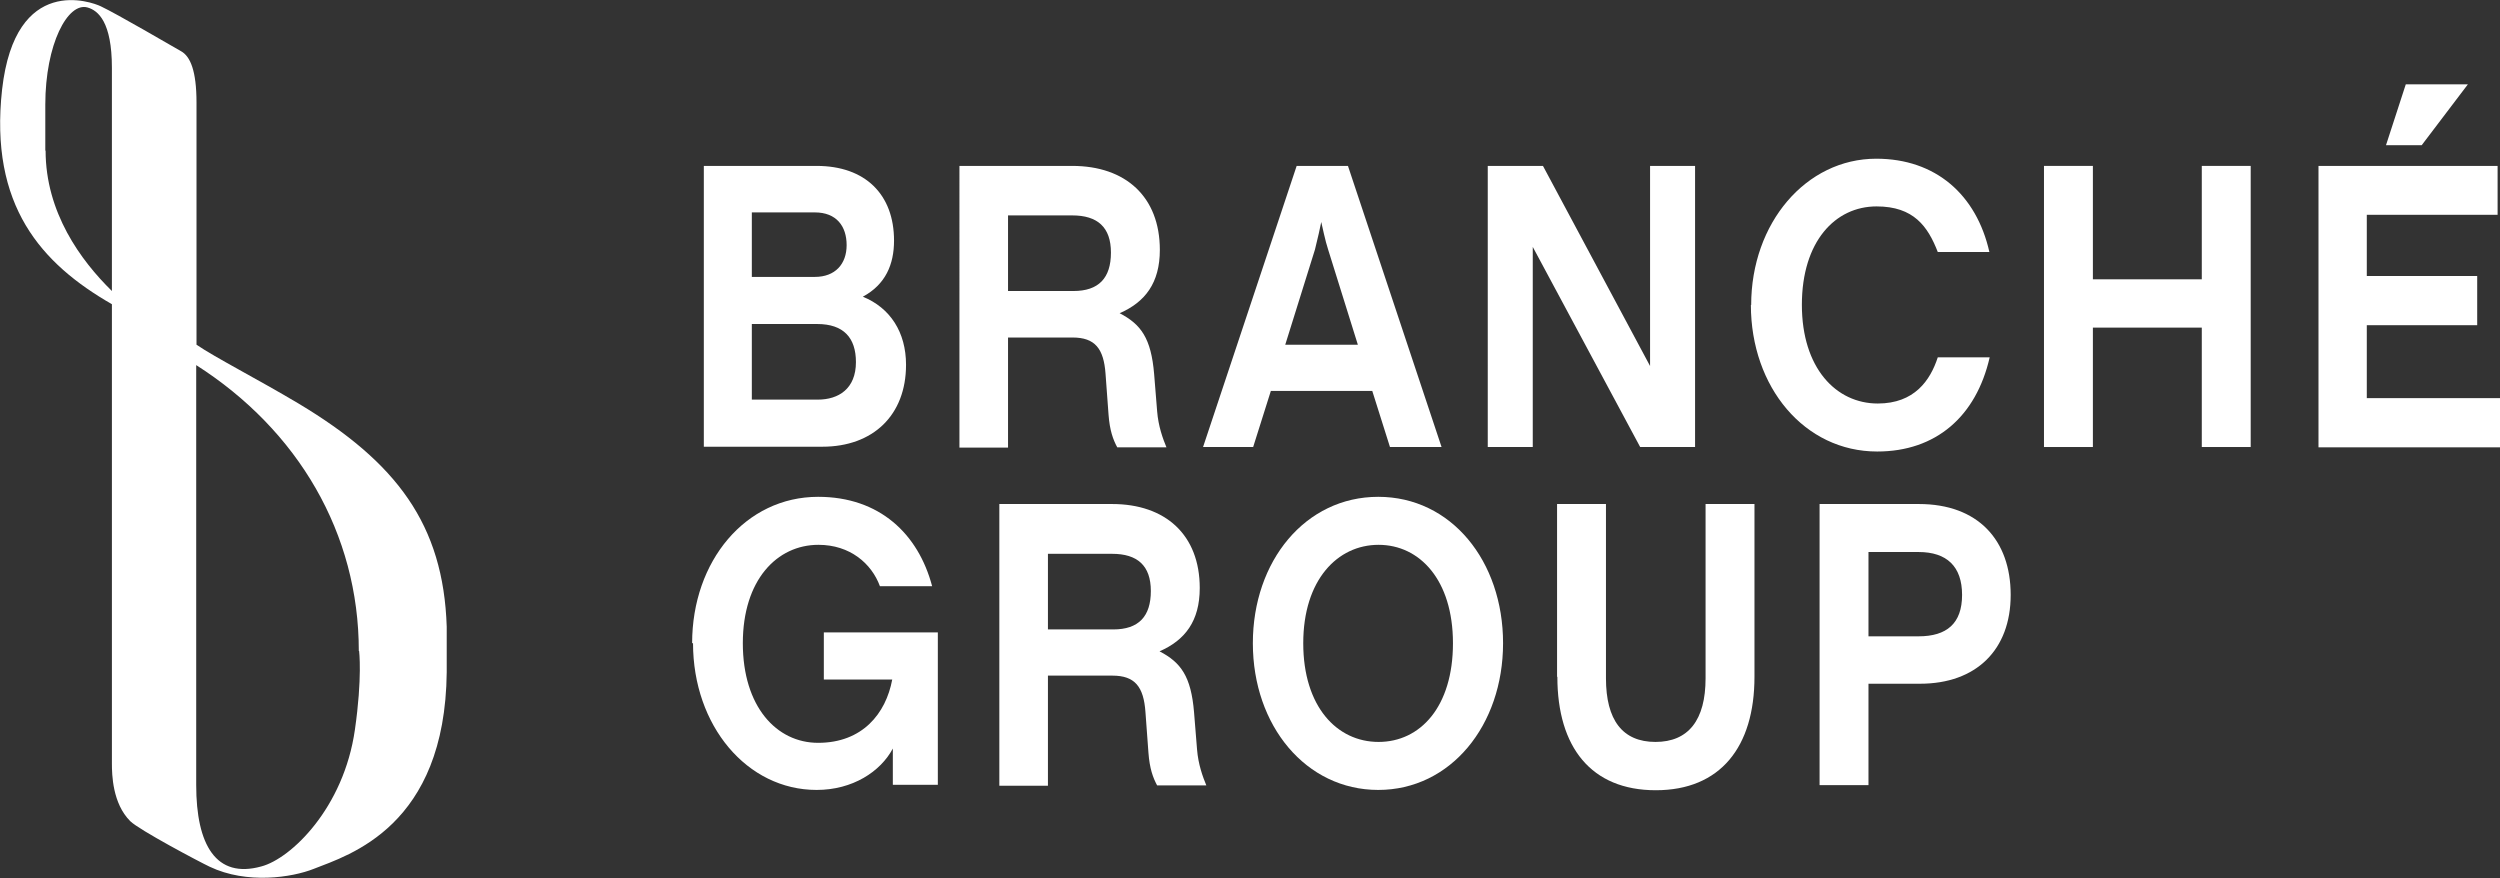 <?xml version="1.0" encoding="UTF-8"?>
<svg id="_レイヤー_2" data-name="レイヤー 2" xmlns="http://www.w3.org/2000/svg" viewBox="0 0 83.33 29.27">
  <rect x="0" y="0" width="83.33" height="29.27" fill="#333333" stroke="none"/>
  <defs>
    <style>
      .cls-1 {
        fill: #fff;
      }
    </style>
  </defs>
  <g id="_レイヤー_1-2" data-name="レイヤー 1">
    <g>
      <path class="cls-1" d="M11.97,21.7s.11.88-.14,2.62c-.37,2.61-2.13,4.3-3.12,4.56-1.51.42-2.17-.72-2.17-2.71v-14c3.4,2.17,5.42,5.61,5.42,9.53M1.51,5.02v-1.53C1.51,1.47,2.26.06,2.92.25c.35.1.81.48.81,2.01v7.44c-1.04-1.02-2.21-2.62-2.21-4.68ZM14.89,22.41v-1.52c-.11-3.41-1.67-5.48-4.94-7.44-1.36-.81-2.77-1.53-3.4-1.96V3.42c0-1.07-.21-1.54-.51-1.71-.3-.17-2.13-1.24-2.68-1.5C3.07.07.51-.89.07,2.98c-.43,3.88,1.31,5.81,3.66,7.16v15.31c0,.37.02,1.33.61,1.92.29.29,2.31,1.36,2.65,1.52,1.24.59,2.74.36,3.47.07,1.17-.46,4.38-1.41,4.43-6.56Z"/>
      <g>
        <path class="cls-1" d="M23.46,5.53h3.76c1.62,0,2.58.95,2.58,2.49,0,.79-.28,1.46-1.04,1.87.91.37,1.44,1.18,1.44,2.27,0,1.68-1.1,2.73-2.79,2.73h-3.95V5.53ZM27.16,9.23c.68,0,1.06-.43,1.06-1.06s-.34-1.09-1.06-1.09h-2.1v2.15h2.1ZM27.26,13.32c.69,0,1.27-.36,1.27-1.25,0-.81-.41-1.27-1.29-1.27h-2.18v2.52h2.2Z"/>
        <path class="cls-1" d="M31.98,5.53h3.76c1.78,0,2.92,1.03,2.92,2.8,0,1.1-.49,1.74-1.34,2.11.71.37,1.05.83,1.15,2.03l.1,1.24c.04.5.19.91.31,1.2h-1.64c-.14-.26-.25-.56-.29-1.09l-.1-1.36c-.06-.84-.35-1.21-1.1-1.21h-2.15v3.67h-1.62V5.53ZM35.78,9.7c.84,0,1.25-.43,1.25-1.28s-.45-1.24-1.29-1.24h-2.14v2.52h2.18Z"/>
        <path class="cls-1" d="M43.23,5.53h1.7l3.12,9.37h-1.72l-.59-1.87h-3.38l-.59,1.87h-1.67l3.12-9.37ZM42.84,11.49h2.42l-.99-3.17c-.09-.26-.21-.84-.23-.92-.01.07-.14.65-.21.92l-.99,3.17Z"/>
        <path class="cls-1" d="M49.59,5.53h1.84l3.57,6.67v-6.67h1.5v9.37h-1.83l-3.58-6.67v6.67h-1.5V5.53Z"/>
        <path class="cls-1" d="M58.37,10.17c0-2.74,1.83-4.88,4.17-4.88,1.98,0,3.34,1.2,3.77,3.11h-1.72c-.33-.85-.8-1.52-2.04-1.52-1.38,0-2.49,1.17-2.49,3.28s1.14,3.29,2.53,3.29c1.22,0,1.75-.77,2-1.54h1.73c-.45,1.97-1.79,3.14-3.75,3.14-2.42,0-4.21-2.14-4.21-4.89Z"/>
        <path class="cls-1" d="M68.13,5.53h1.63v3.78h3.63v-3.78h1.63v9.37h-1.63v-3.98h-3.63v3.98h-1.63V5.53Z"/>
        <path class="cls-1" d="M77.27,5.53h5.98v1.63h-4.36v2.04h3.68v1.64h-3.68v2.43h4.45v1.64h-6.06V5.53ZM80.19,2.81h2.07l-1.54,2.03h-1.19l.66-2.03Z"/>
        <path class="cls-1" d="M23.07,21.44c0-2.74,1.78-4.88,4.2-4.88,2.05,0,3.34,1.24,3.8,2.98h-1.74c-.28-.76-1-1.38-2.05-1.38-1.38,0-2.52,1.17-2.52,3.28s1.12,3.32,2.51,3.32c1.48,0,2.26-.98,2.47-2.11h-2.28v-1.57h3.8v5.08h-1.5v-1.21c-.41.77-1.34,1.38-2.54,1.38-2.32,0-4.12-2.14-4.12-4.89Z"/>
        <path class="cls-1" d="M33.31,16.8h3.76c1.78,0,2.92,1.03,2.92,2.8,0,1.1-.49,1.74-1.34,2.11.71.37,1.05.83,1.15,2.03l.1,1.24c.04.5.19.91.31,1.2h-1.64c-.14-.26-.25-.56-.29-1.09l-.1-1.36c-.06-.84-.35-1.21-1.1-1.21h-2.15v3.67h-1.62v-9.37ZM37.11,20.98c.84,0,1.25-.43,1.25-1.28s-.45-1.24-1.29-1.24h-2.14v2.52h2.18Z"/>
        <path class="cls-1" d="M41.76,21.44c0-2.74,1.75-4.88,4.18-4.88s4.16,2.14,4.16,4.88-1.75,4.89-4.16,4.89-4.18-2.14-4.18-4.89ZM48.43,21.44c0-2.11-1.11-3.28-2.48-3.28s-2.51,1.17-2.51,3.28,1.12,3.29,2.51,3.29,2.48-1.17,2.48-3.29Z"/>
        <path class="cls-1" d="M51.9,22.56v-5.76h1.63v5.81c0,1.39.55,2.12,1.65,2.12s1.67-.73,1.67-2.12v-5.81h1.63v5.76c0,2.34-1.14,3.78-3.29,3.78s-3.28-1.43-3.28-3.78Z"/>
        <path class="cls-1" d="M60.65,16.8h3.31c1.97,0,3.06,1.2,3.06,3.03s-1.15,2.96-3.02,2.96h-1.72v3.38h-1.63v-9.37ZM63.95,21.21c.94,0,1.45-.43,1.45-1.38s-.51-1.43-1.45-1.43h-1.67v2.81h1.67Z"/>
      </g>
    </g>
  </g>
</svg>